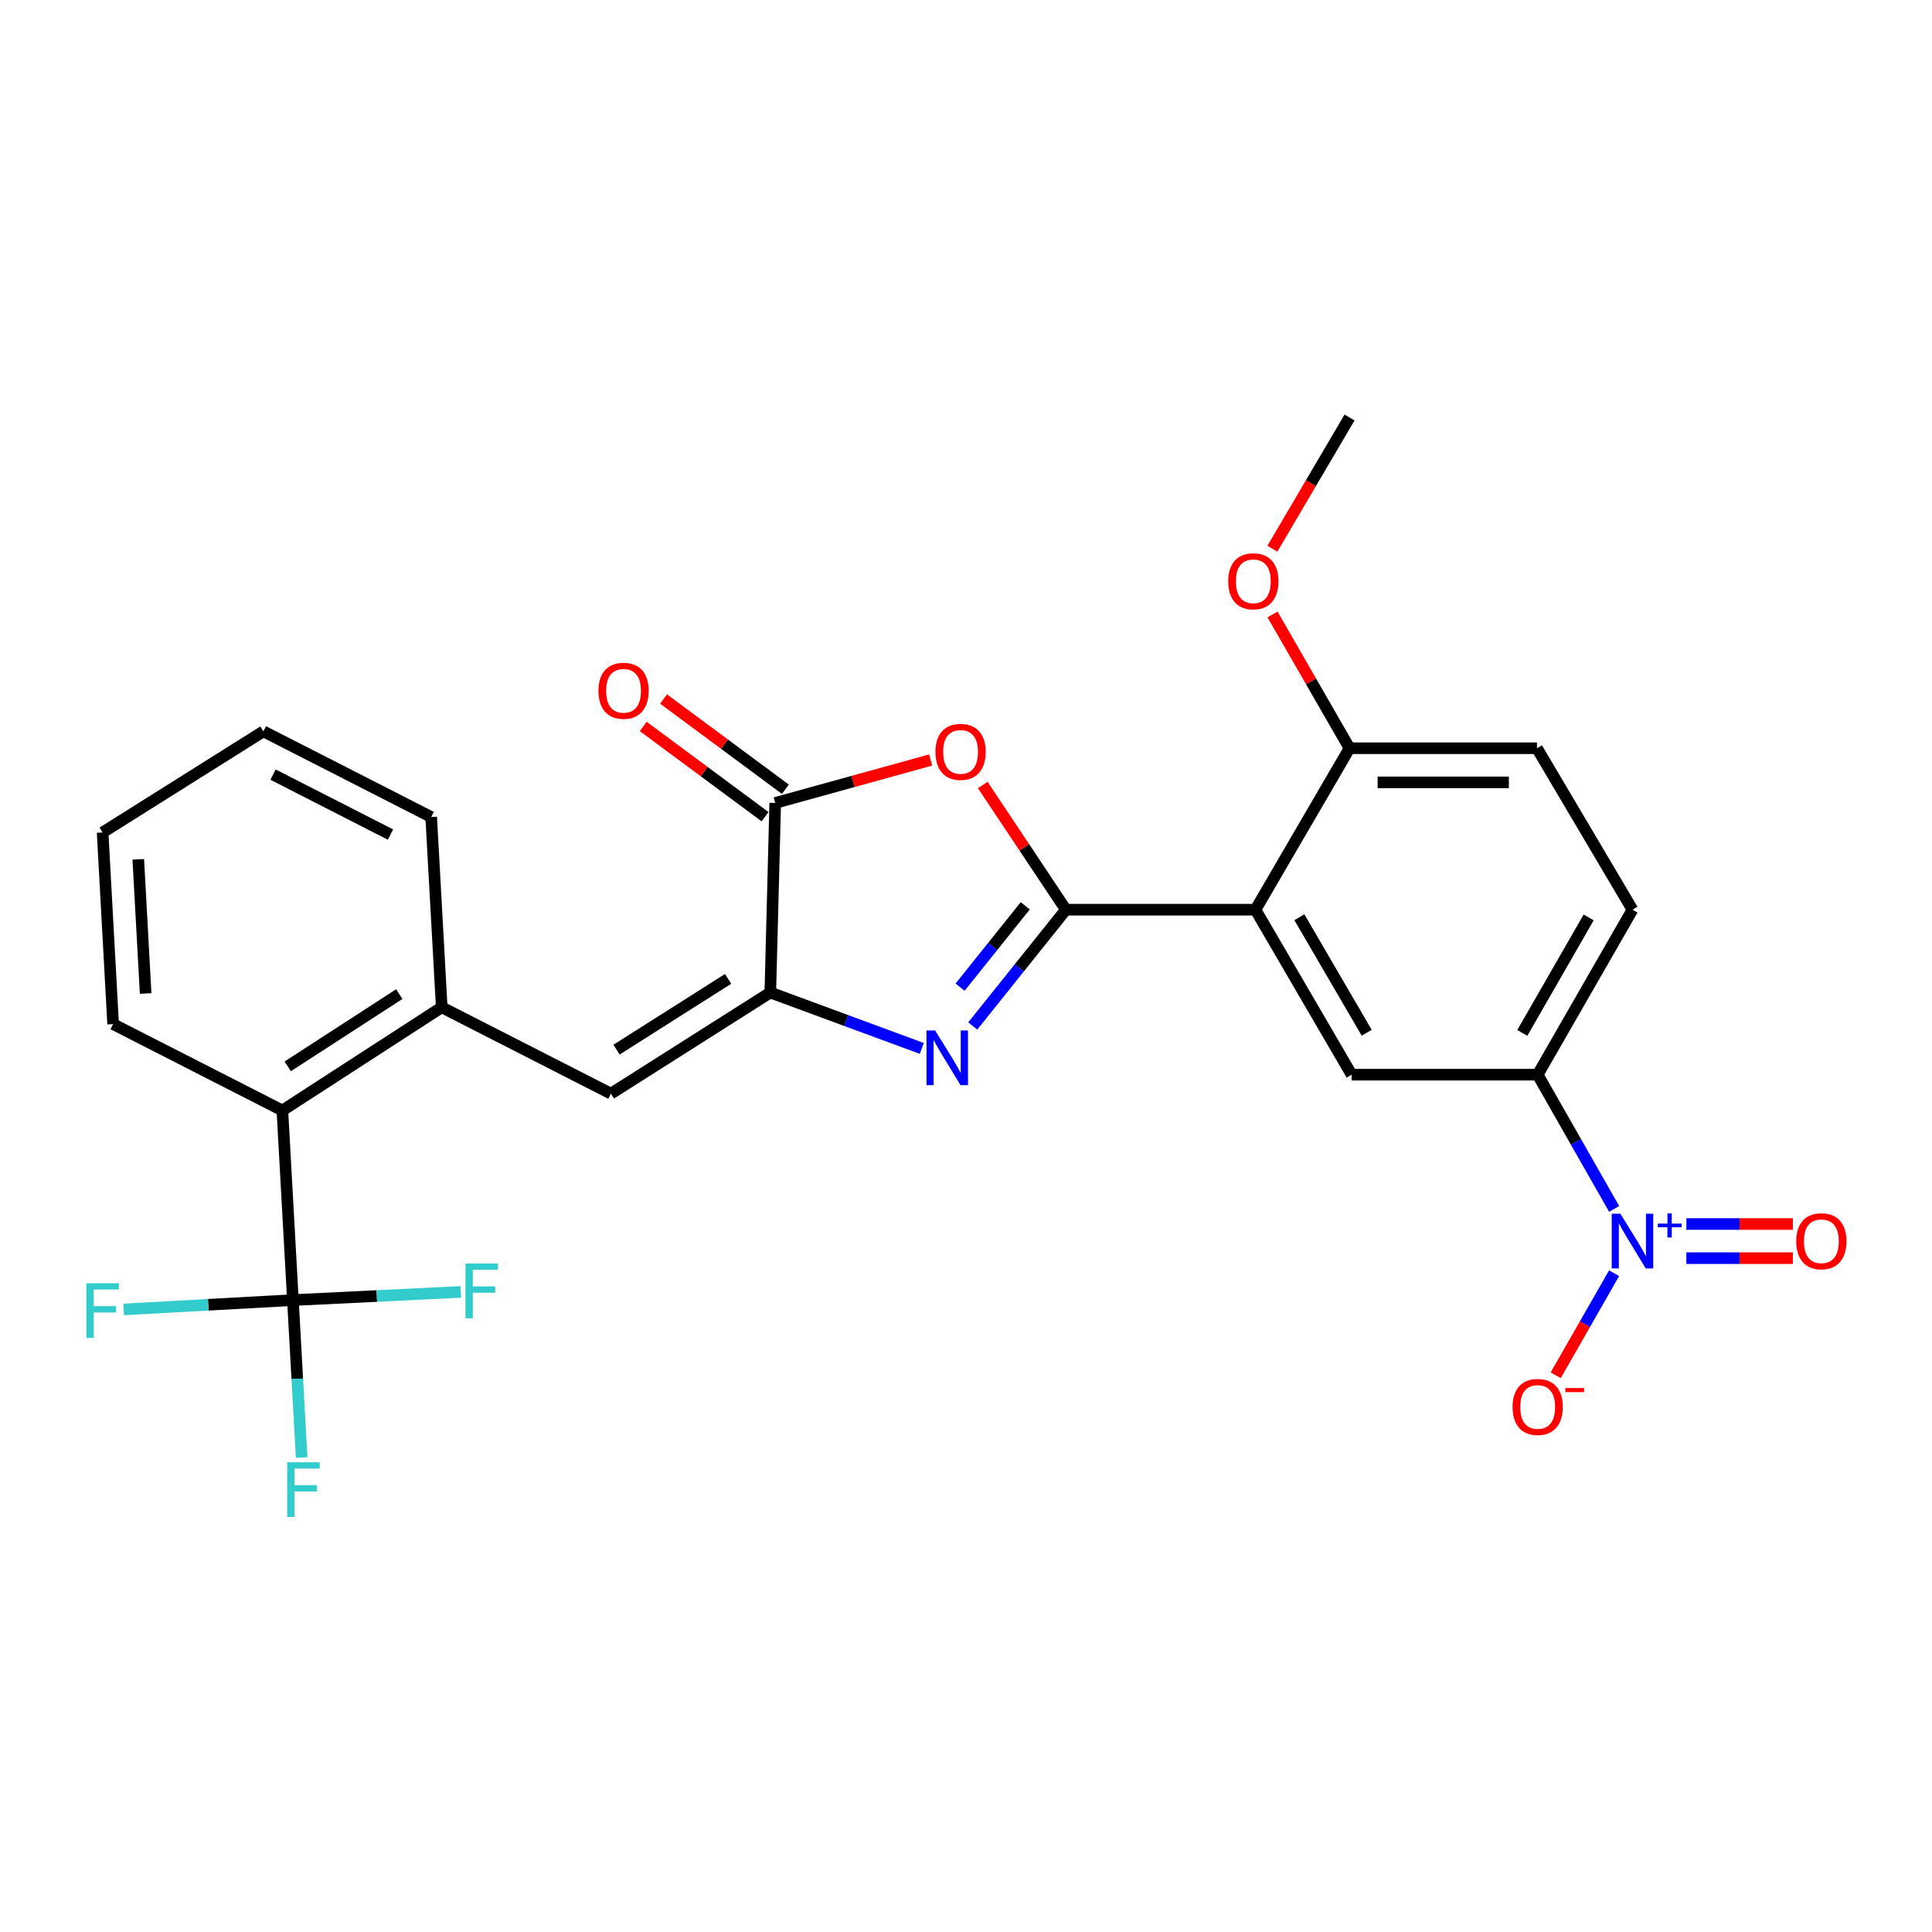 <?xml version='1.0' encoding='iso-8859-1'?>
<svg version='1.1' baseProfile='full'
              xmlns='http://www.w3.org/2000/svg'
                      xmlns:rdkit='http://www.rdkit.org/xml'
                      xmlns:xlink='http://www.w3.org/1999/xlink'
                  xml:space='preserve'
width='1000px' height='1000px' viewBox='0 0 1000 1000'>
<!-- END OF HEADER -->
<rect style='opacity:1.0;fill:#FFFFFF;stroke:none' width='1000' height='1000' x='0' y='0'> </rect>
<path class='bond-0' d='M 551.701,470.858 L 527.594,500.954' style='fill:none;fill-rule:evenodd;stroke:#000000;stroke-width:6px;stroke-linecap:butt;stroke-linejoin:miter;stroke-opacity:1' />
<path class='bond-0' d='M 527.594,500.954 L 503.486,531.051' style='fill:none;fill-rule:evenodd;stroke:#0000FF;stroke-width:6px;stroke-linecap:butt;stroke-linejoin:miter;stroke-opacity:1' />
<path class='bond-0' d='M 530.676,468.839 L 513.801,489.906' style='fill:none;fill-rule:evenodd;stroke:#000000;stroke-width:6px;stroke-linecap:butt;stroke-linejoin:miter;stroke-opacity:1' />
<path class='bond-0' d='M 513.801,489.906 L 496.926,510.974' style='fill:none;fill-rule:evenodd;stroke:#0000FF;stroke-width:6px;stroke-linecap:butt;stroke-linejoin:miter;stroke-opacity:1' />
<path class='bond-2' d='M 551.701,470.858 L 530.186,438.585' style='fill:none;fill-rule:evenodd;stroke:#000000;stroke-width:6px;stroke-linecap:butt;stroke-linejoin:miter;stroke-opacity:1' />
<path class='bond-2' d='M 530.186,438.585 L 508.67,406.312' style='fill:none;fill-rule:evenodd;stroke:#FF0000;stroke-width:6px;stroke-linecap:butt;stroke-linejoin:miter;stroke-opacity:1' />
<path class='bond-3' d='M 551.701,470.858 L 649.82,470.858' style='fill:none;fill-rule:evenodd;stroke:#000000;stroke-width:6px;stroke-linecap:butt;stroke-linejoin:miter;stroke-opacity:1' />
<path class='bond-1' d='M 477.11,542.661 L 437.91,528.197' style='fill:none;fill-rule:evenodd;stroke:#0000FF;stroke-width:6px;stroke-linecap:butt;stroke-linejoin:miter;stroke-opacity:1' />
<path class='bond-1' d='M 437.91,528.197 L 398.711,513.732' style='fill:none;fill-rule:evenodd;stroke:#000000;stroke-width:6px;stroke-linecap:butt;stroke-linejoin:miter;stroke-opacity:1' />
<path class='bond-7' d='M 398.711,513.732 L 316.212,566.071' style='fill:none;fill-rule:evenodd;stroke:#000000;stroke-width:6px;stroke-linecap:butt;stroke-linejoin:miter;stroke-opacity:1' />
<path class='bond-7' d='M 376.869,506.661 L 319.12,543.298' style='fill:none;fill-rule:evenodd;stroke:#000000;stroke-width:6px;stroke-linecap:butt;stroke-linejoin:miter;stroke-opacity:1' />
<path class='bond-27' d='M 398.711,513.732 L 401.253,415.613' style='fill:none;fill-rule:evenodd;stroke:#000000;stroke-width:6px;stroke-linecap:butt;stroke-linejoin:miter;stroke-opacity:1' />
<path class='bond-5' d='M 481.704,393.377 L 441.479,404.495' style='fill:none;fill-rule:evenodd;stroke:#FF0000;stroke-width:6px;stroke-linecap:butt;stroke-linejoin:miter;stroke-opacity:1' />
<path class='bond-5' d='M 441.479,404.495 L 401.253,415.613' style='fill:none;fill-rule:evenodd;stroke:#000000;stroke-width:6px;stroke-linecap:butt;stroke-linejoin:miter;stroke-opacity:1' />
<path class='bond-8' d='M 649.82,470.858 L 699.596,556.253' style='fill:none;fill-rule:evenodd;stroke:#000000;stroke-width:6px;stroke-linecap:butt;stroke-linejoin:miter;stroke-opacity:1' />
<path class='bond-8' d='M 672.554,474.768 L 707.397,534.544' style='fill:none;fill-rule:evenodd;stroke:#000000;stroke-width:6px;stroke-linecap:butt;stroke-linejoin:miter;stroke-opacity:1' />
<path class='bond-12' d='M 649.82,470.858 L 698.516,387.289' style='fill:none;fill-rule:evenodd;stroke:#000000;stroke-width:6px;stroke-linecap:butt;stroke-linejoin:miter;stroke-opacity:1' />
<path class='bond-4' d='M 835.488,625.746 L 815.693,590.999' style='fill:none;fill-rule:evenodd;stroke:#0000FF;stroke-width:6px;stroke-linecap:butt;stroke-linejoin:miter;stroke-opacity:1' />
<path class='bond-4' d='M 815.693,590.999 L 795.898,556.253' style='fill:none;fill-rule:evenodd;stroke:#000000;stroke-width:6px;stroke-linecap:butt;stroke-linejoin:miter;stroke-opacity:1' />
<path class='bond-13' d='M 835.453,659.015 L 820.341,685.428' style='fill:none;fill-rule:evenodd;stroke:#0000FF;stroke-width:6px;stroke-linecap:butt;stroke-linejoin:miter;stroke-opacity:1' />
<path class='bond-13' d='M 820.341,685.428 L 805.23,711.841' style='fill:none;fill-rule:evenodd;stroke:#FF0000;stroke-width:6px;stroke-linecap:butt;stroke-linejoin:miter;stroke-opacity:1' />
<path class='bond-14' d='M 872.856,651.22 L 900.421,651.22' style='fill:none;fill-rule:evenodd;stroke:#0000FF;stroke-width:6px;stroke-linecap:butt;stroke-linejoin:miter;stroke-opacity:1' />
<path class='bond-14' d='M 900.421,651.22 L 927.986,651.22' style='fill:none;fill-rule:evenodd;stroke:#FF0000;stroke-width:6px;stroke-linecap:butt;stroke-linejoin:miter;stroke-opacity:1' />
<path class='bond-14' d='M 872.856,633.548 L 900.421,633.548' style='fill:none;fill-rule:evenodd;stroke:#0000FF;stroke-width:6px;stroke-linecap:butt;stroke-linejoin:miter;stroke-opacity:1' />
<path class='bond-14' d='M 900.421,633.548 L 927.986,633.548' style='fill:none;fill-rule:evenodd;stroke:#FF0000;stroke-width:6px;stroke-linecap:butt;stroke-linejoin:miter;stroke-opacity:1' />
<path class='bond-15' d='M 406.512,408.513 L 374.982,385.161' style='fill:none;fill-rule:evenodd;stroke:#000000;stroke-width:6px;stroke-linecap:butt;stroke-linejoin:miter;stroke-opacity:1' />
<path class='bond-15' d='M 374.982,385.161 L 343.452,361.809' style='fill:none;fill-rule:evenodd;stroke:#FF0000;stroke-width:6px;stroke-linecap:butt;stroke-linejoin:miter;stroke-opacity:1' />
<path class='bond-15' d='M 395.995,422.714 L 364.464,399.362' style='fill:none;fill-rule:evenodd;stroke:#000000;stroke-width:6px;stroke-linecap:butt;stroke-linejoin:miter;stroke-opacity:1' />
<path class='bond-15' d='M 364.464,399.362 L 332.934,376.01' style='fill:none;fill-rule:evenodd;stroke:#FF0000;stroke-width:6px;stroke-linecap:butt;stroke-linejoin:miter;stroke-opacity:1' />
<path class='bond-6' d='M 151.607,672.927 L 146.158,574.789' style='fill:none;fill-rule:evenodd;stroke:#000000;stroke-width:6px;stroke-linecap:butt;stroke-linejoin:miter;stroke-opacity:1' />
<path class='bond-18' d='M 151.607,672.927 L 195.042,670.811' style='fill:none;fill-rule:evenodd;stroke:#000000;stroke-width:6px;stroke-linecap:butt;stroke-linejoin:miter;stroke-opacity:1' />
<path class='bond-18' d='M 195.042,670.811 L 238.477,668.695' style='fill:none;fill-rule:evenodd;stroke:#33CCCC;stroke-width:6px;stroke-linecap:butt;stroke-linejoin:miter;stroke-opacity:1' />
<path class='bond-19' d='M 151.607,672.927 L 107.8,675.351' style='fill:none;fill-rule:evenodd;stroke:#000000;stroke-width:6px;stroke-linecap:butt;stroke-linejoin:miter;stroke-opacity:1' />
<path class='bond-19' d='M 107.8,675.351 L 63.992,677.774' style='fill:none;fill-rule:evenodd;stroke:#33CCCC;stroke-width:6px;stroke-linecap:butt;stroke-linejoin:miter;stroke-opacity:1' />
<path class='bond-20' d='M 151.607,672.927 L 153.87,713.669' style='fill:none;fill-rule:evenodd;stroke:#000000;stroke-width:6px;stroke-linecap:butt;stroke-linejoin:miter;stroke-opacity:1' />
<path class='bond-20' d='M 153.87,713.669 L 156.133,754.41' style='fill:none;fill-rule:evenodd;stroke:#33CCCC;stroke-width:6px;stroke-linecap:butt;stroke-linejoin:miter;stroke-opacity:1' />
<path class='bond-10' d='M 316.212,566.071 L 228.637,521.37' style='fill:none;fill-rule:evenodd;stroke:#000000;stroke-width:6px;stroke-linecap:butt;stroke-linejoin:miter;stroke-opacity:1' />
<path class='bond-9' d='M 699.596,556.253 L 795.898,556.253' style='fill:none;fill-rule:evenodd;stroke:#000000;stroke-width:6px;stroke-linecap:butt;stroke-linejoin:miter;stroke-opacity:1' />
<path class='bond-28' d='M 795.898,556.253 L 844.967,470.858' style='fill:none;fill-rule:evenodd;stroke:#000000;stroke-width:6px;stroke-linecap:butt;stroke-linejoin:miter;stroke-opacity:1' />
<path class='bond-28' d='M 787.936,534.639 L 822.284,474.863' style='fill:none;fill-rule:evenodd;stroke:#000000;stroke-width:6px;stroke-linecap:butt;stroke-linejoin:miter;stroke-opacity:1' />
<path class='bond-11' d='M 228.637,521.37 L 146.158,574.789' style='fill:none;fill-rule:evenodd;stroke:#000000;stroke-width:6px;stroke-linecap:butt;stroke-linejoin:miter;stroke-opacity:1' />
<path class='bond-11' d='M 206.659,514.55 L 148.924,551.943' style='fill:none;fill-rule:evenodd;stroke:#000000;stroke-width:6px;stroke-linecap:butt;stroke-linejoin:miter;stroke-opacity:1' />
<path class='bond-22' d='M 228.637,521.37 L 223.179,422.879' style='fill:none;fill-rule:evenodd;stroke:#000000;stroke-width:6px;stroke-linecap:butt;stroke-linejoin:miter;stroke-opacity:1' />
<path class='bond-23' d='M 146.158,574.789 L 58.554,530.079' style='fill:none;fill-rule:evenodd;stroke:#000000;stroke-width:6px;stroke-linecap:butt;stroke-linejoin:miter;stroke-opacity:1' />
<path class='bond-17' d='M 698.516,387.289 L 795.535,387.289' style='fill:none;fill-rule:evenodd;stroke:#000000;stroke-width:6px;stroke-linecap:butt;stroke-linejoin:miter;stroke-opacity:1' />
<path class='bond-17' d='M 713.069,404.961 L 780.982,404.961' style='fill:none;fill-rule:evenodd;stroke:#000000;stroke-width:6px;stroke-linecap:butt;stroke-linejoin:miter;stroke-opacity:1' />
<path class='bond-21' d='M 698.516,387.289 L 678.584,352.665' style='fill:none;fill-rule:evenodd;stroke:#000000;stroke-width:6px;stroke-linecap:butt;stroke-linejoin:miter;stroke-opacity:1' />
<path class='bond-21' d='M 678.584,352.665 L 658.653,318.04' style='fill:none;fill-rule:evenodd;stroke:#FF0000;stroke-width:6px;stroke-linecap:butt;stroke-linejoin:miter;stroke-opacity:1' />
<path class='bond-16' d='M 844.967,470.858 L 795.535,387.289' style='fill:none;fill-rule:evenodd;stroke:#000000;stroke-width:6px;stroke-linecap:butt;stroke-linejoin:miter;stroke-opacity:1' />
<path class='bond-24' d='M 658.585,284.009 L 678.55,250.058' style='fill:none;fill-rule:evenodd;stroke:#FF0000;stroke-width:6px;stroke-linecap:butt;stroke-linejoin:miter;stroke-opacity:1' />
<path class='bond-24' d='M 678.55,250.058 L 698.516,216.107' style='fill:none;fill-rule:evenodd;stroke:#000000;stroke-width:6px;stroke-linecap:butt;stroke-linejoin:miter;stroke-opacity:1' />
<path class='bond-25' d='M 223.179,422.879 L 136.341,378.551' style='fill:none;fill-rule:evenodd;stroke:#000000;stroke-width:6px;stroke-linecap:butt;stroke-linejoin:miter;stroke-opacity:1' />
<path class='bond-25' d='M 202.119,431.969 L 141.332,400.94' style='fill:none;fill-rule:evenodd;stroke:#000000;stroke-width:6px;stroke-linecap:butt;stroke-linejoin:miter;stroke-opacity:1' />
<path class='bond-29' d='M 58.554,530.079 L 53.106,430.88' style='fill:none;fill-rule:evenodd;stroke:#000000;stroke-width:6px;stroke-linecap:butt;stroke-linejoin:miter;stroke-opacity:1' />
<path class='bond-29' d='M 75.383,514.23 L 71.568,444.791' style='fill:none;fill-rule:evenodd;stroke:#000000;stroke-width:6px;stroke-linecap:butt;stroke-linejoin:miter;stroke-opacity:1' />
<path class='bond-26' d='M 136.341,378.551 L 53.106,430.88' style='fill:none;fill-rule:evenodd;stroke:#000000;stroke-width:6px;stroke-linecap:butt;stroke-linejoin:miter;stroke-opacity:1' />
<path  class='atom-1' d='M 484.031 533.365
L 493.311 548.365
Q 494.231 549.845, 495.711 552.525
Q 497.191 555.205, 497.271 555.365
L 497.271 533.365
L 501.031 533.365
L 501.031 561.685
L 497.151 561.685
L 487.191 545.285
Q 486.031 543.365, 484.791 541.165
Q 483.591 538.965, 483.231 538.285
L 483.231 561.685
L 479.551 561.685
L 479.551 533.365
L 484.031 533.365
' fill='#0000FF'/>
<path  class='atom-3' d='M 484.193 389.176
Q 484.193 382.376, 487.553 378.576
Q 490.913 374.776, 497.193 374.776
Q 503.473 374.776, 506.833 378.576
Q 510.193 382.376, 510.193 389.176
Q 510.193 396.056, 506.793 399.976
Q 503.393 403.856, 497.193 403.856
Q 490.953 403.856, 487.553 399.976
Q 484.193 396.096, 484.193 389.176
M 497.193 400.656
Q 501.513 400.656, 503.833 397.776
Q 506.193 394.856, 506.193 389.176
Q 506.193 383.616, 503.833 380.816
Q 501.513 377.976, 497.193 377.976
Q 492.873 377.976, 490.513 380.776
Q 488.193 383.576, 488.193 389.176
Q 488.193 394.896, 490.513 397.776
Q 492.873 400.656, 497.193 400.656
' fill='#FF0000'/>
<path  class='atom-5' d='M 838.707 628.224
L 847.987 643.224
Q 848.907 644.704, 850.387 647.384
Q 851.867 650.064, 851.947 650.224
L 851.947 628.224
L 855.707 628.224
L 855.707 656.544
L 851.827 656.544
L 841.867 640.144
Q 840.707 638.224, 839.467 636.024
Q 838.267 633.824, 837.907 633.144
L 837.907 656.544
L 834.227 656.544
L 834.227 628.224
L 838.707 628.224
' fill='#0000FF'/>
<path  class='atom-5' d='M 858.083 633.329
L 863.073 633.329
L 863.073 628.075
L 865.29 628.075
L 865.29 633.329
L 870.412 633.329
L 870.412 635.23
L 865.29 635.23
L 865.29 640.51
L 863.073 640.51
L 863.073 635.23
L 858.083 635.23
L 858.083 633.329
' fill='#0000FF'/>
<path  class='atom-14' d='M 782.898 728.232
Q 782.898 721.432, 786.258 717.632
Q 789.618 713.832, 795.898 713.832
Q 802.178 713.832, 805.538 717.632
Q 808.898 721.432, 808.898 728.232
Q 808.898 735.112, 805.498 739.032
Q 802.098 742.912, 795.898 742.912
Q 789.658 742.912, 786.258 739.032
Q 782.898 735.152, 782.898 728.232
M 795.898 739.712
Q 800.218 739.712, 802.538 736.832
Q 804.898 733.912, 804.898 728.232
Q 804.898 722.672, 802.538 719.872
Q 800.218 717.032, 795.898 717.032
Q 791.578 717.032, 789.218 719.832
Q 786.898 722.632, 786.898 728.232
Q 786.898 733.952, 789.218 736.832
Q 791.578 739.712, 795.898 739.712
' fill='#FF0000'/>
<path  class='atom-14' d='M 810.218 718.455
L 819.907 718.455
L 819.907 720.567
L 810.218 720.567
L 810.218 718.455
' fill='#FF0000'/>
<path  class='atom-15' d='M 929.733 642.464
Q 929.733 635.664, 933.093 631.864
Q 936.453 628.064, 942.733 628.064
Q 949.013 628.064, 952.373 631.864
Q 955.733 635.664, 955.733 642.464
Q 955.733 649.344, 952.333 653.264
Q 948.933 657.144, 942.733 657.144
Q 936.493 657.144, 933.093 653.264
Q 929.733 649.384, 929.733 642.464
M 942.733 653.944
Q 947.053 653.944, 949.373 651.064
Q 951.733 648.144, 951.733 642.464
Q 951.733 636.904, 949.373 634.104
Q 947.053 631.264, 942.733 631.264
Q 938.413 631.264, 936.053 634.064
Q 933.733 636.864, 933.733 642.464
Q 933.733 648.184, 936.053 651.064
Q 938.413 653.944, 942.733 653.944
' fill='#FF0000'/>
<path  class='atom-16' d='M 309.751 357.553
Q 309.751 350.753, 313.111 346.953
Q 316.471 343.153, 322.751 343.153
Q 329.031 343.153, 332.391 346.953
Q 335.751 350.753, 335.751 357.553
Q 335.751 364.433, 332.351 368.353
Q 328.951 372.233, 322.751 372.233
Q 316.511 372.233, 313.111 368.353
Q 309.751 364.473, 309.751 357.553
M 322.751 369.033
Q 327.071 369.033, 329.391 366.153
Q 331.751 363.233, 331.751 357.553
Q 331.751 351.993, 329.391 349.193
Q 327.071 346.353, 322.751 346.353
Q 318.431 346.353, 316.071 349.153
Q 313.751 351.953, 313.751 357.553
Q 313.751 363.273, 316.071 366.153
Q 318.431 369.033, 322.751 369.033
' fill='#FF0000'/>
<path  class='atom-19' d='M 240.923 654.006
L 257.763 654.006
L 257.763 657.246
L 244.723 657.246
L 244.723 665.846
L 256.323 665.846
L 256.323 669.126
L 244.723 669.126
L 244.723 682.326
L 240.923 682.326
L 240.923 654.006
' fill='#33CCCC'/>
<path  class='atom-20' d='M 44.686 664.216
L 61.526 664.216
L 61.526 667.456
L 48.486 667.456
L 48.486 676.056
L 60.086 676.056
L 60.086 679.336
L 48.486 679.336
L 48.486 692.536
L 44.686 692.536
L 44.686 664.216
' fill='#33CCCC'/>
<path  class='atom-21' d='M 148.636 756.866
L 165.476 756.866
L 165.476 760.106
L 152.436 760.106
L 152.436 768.706
L 164.036 768.706
L 164.036 771.986
L 152.436 771.986
L 152.436 785.186
L 148.636 785.186
L 148.636 756.866
' fill='#33CCCC'/>
<path  class='atom-22' d='M 635.72 300.865
Q 635.72 294.065, 639.08 290.265
Q 642.44 286.465, 648.72 286.465
Q 655 286.465, 658.36 290.265
Q 661.72 294.065, 661.72 300.865
Q 661.72 307.745, 658.32 311.665
Q 654.92 315.545, 648.72 315.545
Q 642.48 315.545, 639.08 311.665
Q 635.72 307.785, 635.72 300.865
M 648.72 312.345
Q 653.04 312.345, 655.36 309.465
Q 657.72 306.545, 657.72 300.865
Q 657.72 295.305, 655.36 292.505
Q 653.04 289.665, 648.72 289.665
Q 644.4 289.665, 642.04 292.465
Q 639.72 295.265, 639.72 300.865
Q 639.72 306.585, 642.04 309.465
Q 644.4 312.345, 648.72 312.345
' fill='#FF0000'/>
</svg>
